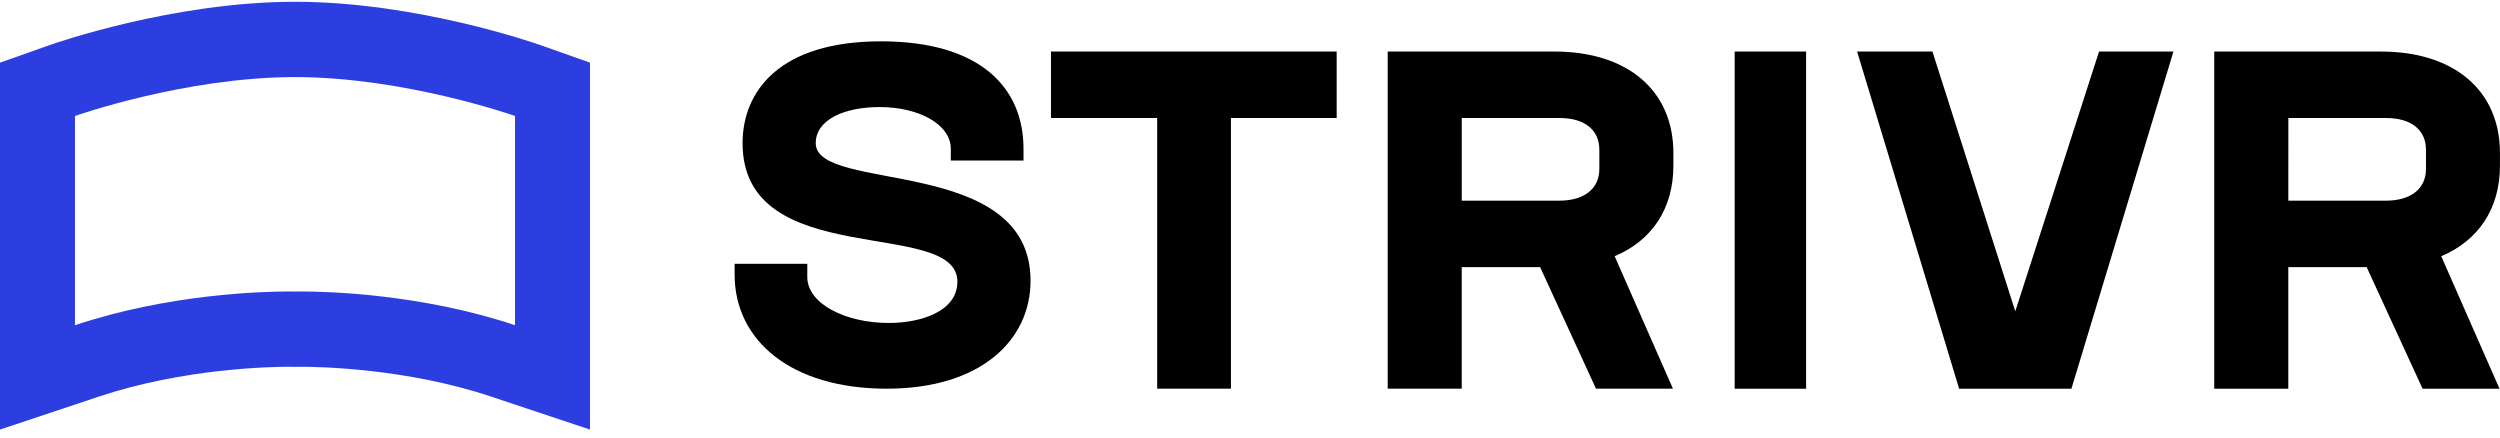 <svg width="240" height="42" viewBox="0 0 240 42" fill="none" xmlns="http://www.w3.org/2000/svg">
<path fill-rule="evenodd" clip-rule="evenodd" d="M28.32 0.171C16.663 0.171 5.287 4.146 4.807 4.314L-0.002 6.015V41.241L9.471 38.078C17.643 35.348 26.086 35.21 27.697 35.21L28.131 35.215L28.318 35.219L28.52 35.215L28.941 35.21C30.552 35.21 38.994 35.348 47.168 38.079L56.639 41.241V6.013L51.831 4.314C51.352 4.146 39.976 0.171 28.32 0.171ZM28.32 7.401C38.88 7.401 49.44 11.133 49.44 11.133V31.219C40.396 28.2 31.353 27.982 28.941 27.982C28.537 27.982 28.32 27.988 28.32 27.988C28.32 27.988 28.102 27.982 27.697 27.982C25.285 27.982 16.241 28.2 7.198 31.219V11.133C7.198 11.133 17.758 7.401 28.32 7.401Z" fill="#2D3EE0"/>
<path d="M173.385 4.949V37.316H166.528V4.949H173.385ZM193.467 29.886L201.509 4.949H208.65L198.857 37.316H188.076L178.283 4.949H185.516L193.467 29.886ZM228.579 4.949C235.549 4.949 239.997 8.641 239.997 14.703V15.891C239.997 20.04 237.926 23.092 234.358 24.598L239.953 37.316H232.567L227.201 25.646H219.677V37.316H212.568V4.949H228.579ZM84.57 3.967C94.069 3.967 98.257 8.382 98.257 14.285V15.414H91.277V14.285C91.277 11.99 88.308 10.278 84.433 10.278C81.058 10.278 78.311 11.489 78.311 13.745C78.311 18.569 98.933 14.83 98.933 26.95C98.933 32.584 94.25 37.314 85.121 37.314C75.928 37.314 70.525 32.673 70.524 26.366V25.327H77.5V26.589C77.5 29.156 81.147 31.004 85.333 31.004C88.351 31.004 91.91 29.923 91.91 27.04C91.91 20.822 71.287 26.14 71.287 13.745C71.287 8.787 74.799 3.967 84.57 3.967ZM128.32 11.328H118.172V37.314H111.089V11.328H100.893V4.947H128.32V11.328ZM149.225 4.947C156.198 4.947 160.646 8.64 160.646 14.702V15.89C160.646 20.039 158.583 23.091 155.007 24.597L160.603 37.314H153.217L147.85 25.644H140.326V37.314H133.219V4.947H149.225ZM219.679 19.265H229.04C231.381 19.265 232.893 18.17 232.894 16.209V14.385C232.894 12.423 231.412 11.331 229.087 11.331H219.683L219.679 19.265ZM140.327 19.264H149.685C152.026 19.264 153.537 18.169 153.537 16.207V14.383C153.537 12.421 152.068 11.33 149.729 11.33H140.327V19.264Z" fill="black"/>
</svg>
